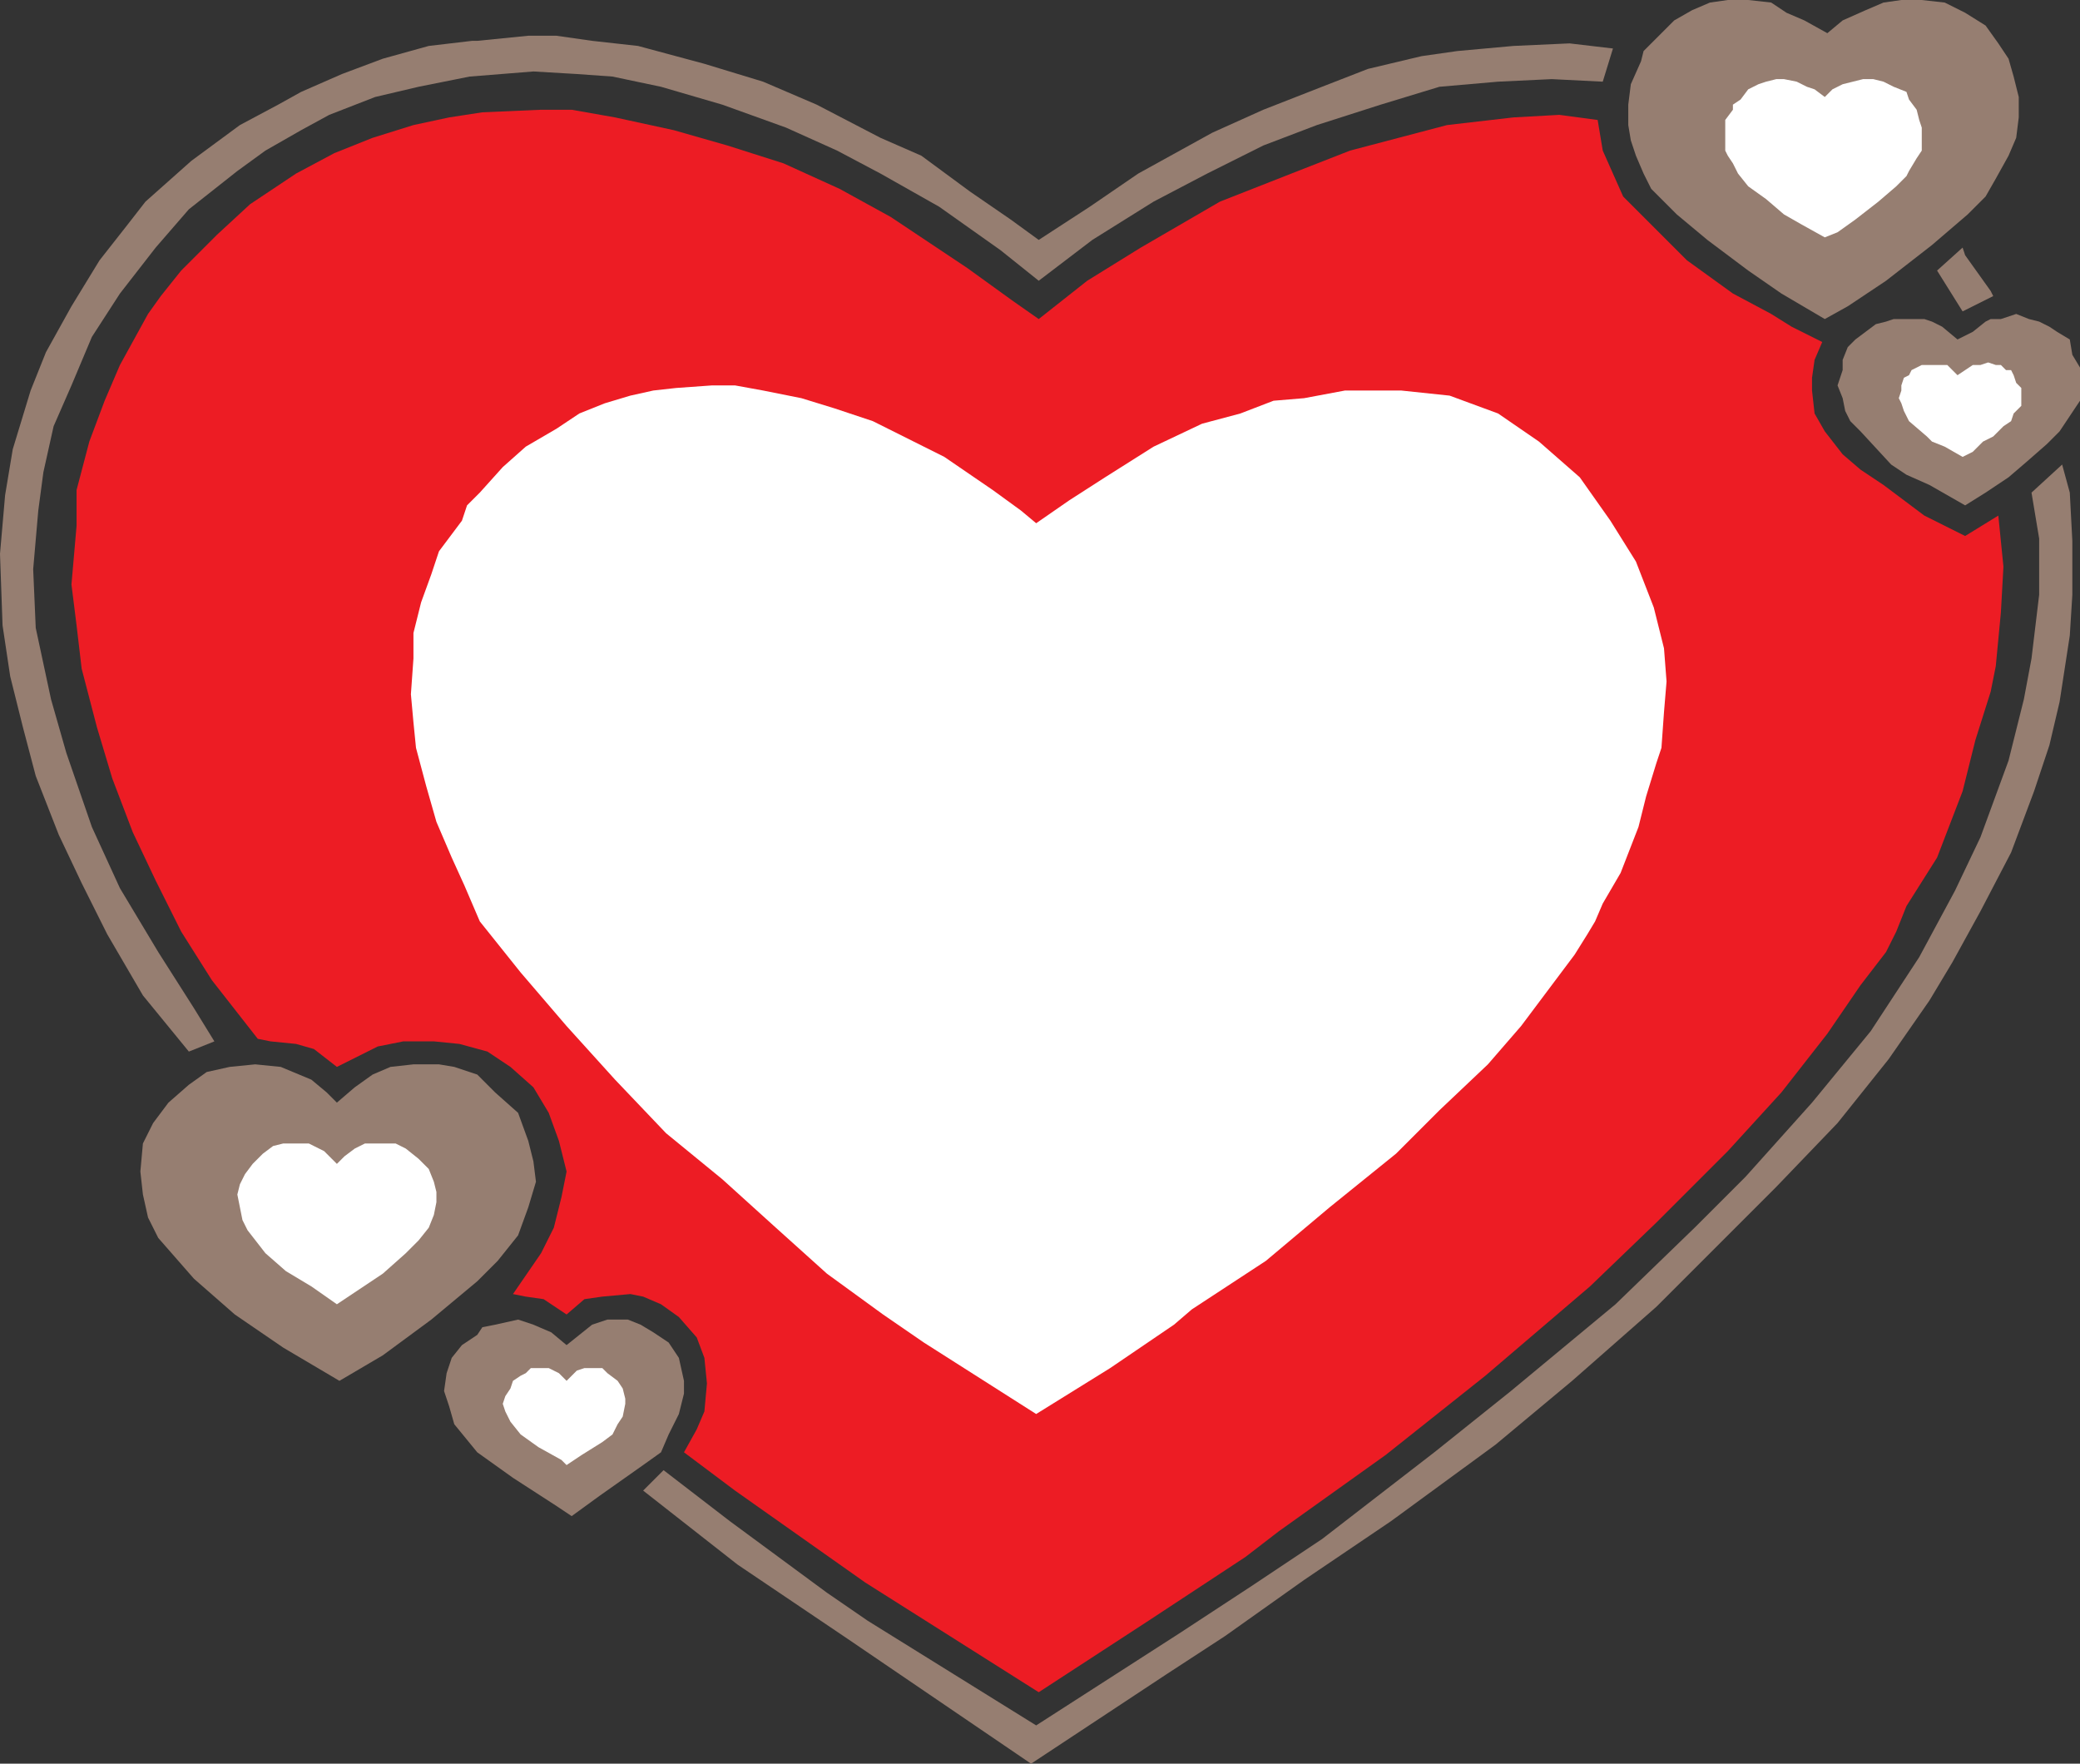 <svg xmlns="http://www.w3.org/2000/svg" width="611.25" height="518.25"><rect width="100%" height="100%" fill="#333333" stroke="none"/><path fill="#ed1c24" fill-rule="evenodd" d="m53.25 273.75-7.5-15L39 244.5l-6-15.75-4.5-15L24 196.5l-1.5-12.75-1.5-12 1.5-17.25V144l3.75-14.25 4.5-12 4.5-10.5 8.25-15L47.25 87l6-7.5L63.75 69l9.75-9L87 51l11.25-6 11.25-4.5 12-3.75L132 34.5l9.75-1.5 17.25-.75h9l12.75 2.25L198 38.25l15.75 4.5 16.5 5.25 16.5 7.5 15 8.25 22.5 15 13.5 9.75 7.5 5.25L319.5 82.5l15.75-9.75 23.25-13.5 21-8.25 17.25-6.75 28.5-7.5 19.5-2.25 13.5-.75 11.25 1.5 1.5 9 6 13.5 18.75 18.75 13.5 9.75 11.25 6 6 3.75 9 4.5-2.25 5.25-.75 5.25v3.75l.75 6.75 3 5.25 5.25 6.75 5.25 4.5 6.75 4.5 12 9 12 6 9.75-6 1.5 15L588 180l-1.5 15.75-1.5 7.5-4.5 14.25-3.75 15-7.5 19.5-9 14.25-3 7.5-3 6-7.5 9.75-9.75 14.25L523.5 321l-15.75 17.25-21 21-19.5 18.75-30.75 26.25-29.25 23.25-31.5 22.5-9.75 7.5-28.5 18.75-32.25 21-51-32.25L216 438l-15-11.25 3.75-6.75 2.25-5.25.75-8.25-.75-7.5-2.25-6-5.25-6-5.25-3.75L189 381l-3.75-.75-8.25.75-5.25.75-5.25 4.5-6.75-4.5-5.25-.75-3.75-.75 8.25-12 3.75-7.5 2.25-9 1.5-7.5-2.25-9-3-8.25-4.5-7.5-6.75-6-6.75-4.5-8.25-2.25-7.5-.75h-9l-7.5 1.5-12 6-6.75-5.25-5.25-1.5-7.5-.75-3.75-.75L62.25 288l-9-14.25"/><path fill="#fff" fill-rule="evenodd" d="m141 270.75-4.5-10.5-3.75-8.25-4.5-10.5-3-10.5-3-11.25-.75-7.5-.75-8.25.75-10.5V186l2.25-9 3-8.25L129 162l6.75-9 1.5-4.5 3.75-3.75 6.75-7.5 6.75-6 9-5.25 6.75-4.5 7.5-3 7.5-2.25 6.75-1.5 6.75-.75 10.5-.75H216l8.25 1.5L235.5 117l9.75 3 11.25 3.75 21 10.5 14.25 9.75 8.25 6 4.5 3.75 9.75-6.75 10.5-6.75 14.25-9 14.25-6.75 11.25-3 9.75-3.75 9-.75 12-2.25h16.5l14.25 1.5 14.25 5.25 12 8.25 12 10.5 9 12.75 7.5 12 5.25 13.5 3 12 .75 9.75-.75 9-.75 10.5-1.5 4.5-3 9.75-2.25 9-5.25 13.5-5.25 9-2.25 5.25-2.25 3.75-3.75 6-15.75 21-9.75 11.25-14.25 13.5L410.25 339l-19.5 15.75L372 370.5l-21.75 14.25-5.25 4.5L326.25 402l-21.75 13.5-33-21-12-8.25-16.5-12-15-13.5-15.75-14.25-16.5-13.5-15-15.75-14.25-15.75-13.5-15.75-12-15"/><path fill="#967e71" fill-rule="evenodd" d="m141.75 390 3.75-.75 6.75-1.5 4.5 1.5 5.25 2.25 4.5 3.75 7.5-6 4.5-1.5h6l3.75 1.5 3.75 2.25 4.5 3 3 4.5 1.5 6.75v3.75l-1.5 6-3 6-2.25 5.25-5.25 3.75-12.75 9-8.25 6-4.5-3-12.75-8.25-10.5-7.5-6.75-8.25-1.5-5.25-1.5-4.5.75-5.25 1.5-4.5 3-3.75 4.5-3 1.5-2.25"/><path fill="#fff" fill-rule="evenodd" d="m154.5 403.5 1.5-1.5h5.25l3 1.5 2.25 2.25 3-3 2.25-.75H177l1.5 1.5 3 2.25L183 408l.75 3v1.5l-.75 3.75-1.5 2.25-1.5 3-3 2.25-6 3.75-4.5 3-1.5-1.5-6.75-3.75-5.25-3.75-3-3.75-1.5-3-.75-2.25.75-2.25L150 408l.75-2.25 2.25-1.5 1.5-.75"/><path fill="#967e71" fill-rule="evenodd" d="m152.25 363 3-8.25 2.25-7.5-.75-6-1.5-6-3-8.25-6.75-6-5.25-5.25-6.75-2.25-4.5-.75h-7.5l-6.75.75-5.25 2.25-5.25 3.75L99 324l-3-3-4.5-3.75-9-3.75-7.5-.75-7.5.75-6.75 1.5-5.25 3.75-6 5.25-4.5 6-3 6-.75 8.25L42 351l1.5 6.75 3 6 10.5 12 12 10.5L83.25 396l16.5 9.75 12.75-7.5 14.25-10.5 13.5-11.25 6-6 6-7.5"/><path fill="#fff" fill-rule="evenodd" d="m126 360.75 1.5-3.75.75-3.75v-3l-.75-3-1.5-3.75-3-3-3.75-3-3-1.5h-9l-3 1.5-3 2.25L99 342l-3.75-3.75-4.5-2.25h-7.5l-3 .75-3 2.25-3 3-2.25 3-1.5 3-.75 3 1.5 7.5 1.5 3 5.25 6.75 6 5.25 7.5 4.5 7.5 5.25 13.5-9 6.75-6 3.75-3.75 3-3.75"/><path fill="#967e71" fill-rule="evenodd" d="m583.5 57.75 3-5.25 3.75-6.75 2.25-5.25.75-6v-6l-1.5-6-1.5-5.25-3-4.5-3.75-5.25-6-3.75-6-3-6.75-.75h-6l-5.25.75L548.25 3l-6.75 3-4.5 3.75L530.25 6 525 3.75l-4.5-3-6.75-.75h-6l-5.25.75L497.25 3 492 6l-9 9-.75 3-3 6.75-.75 6v6l.75 4.5 1.5 4.5L483 51l2.25 4.5 7.5 7.5 9 7.5 12 9 9.75 6.75 12.75 7.5L543 90l11.25-7.5 13.5-10.5 10.5-9 5.25-5.25"/><path fill="#fff" fill-rule="evenodd" d="m560.25 51.75.75-1.5 2.25-3.75 1.5-2.25V37.5l-.75-2.25-.75-3-2.25-3-.75-2.25-3.75-1.5-3-1.5-3-.75h-3l-6 1.5-3 1.5-2.25 2.25-3-2.25-2.25-.75-3-1.5-3.75-.75H522l-3 .75-2.25.75-3 1.5-2.25 3-2.25 1.5v1.5l-2.25 3v9l.75 1.5 1.5 2.25 1.5 3 3 3.75L519 58.5l5.25 4.5 5.25 3 6.75 3.75 3.75-1.5 5.25-3.75 6.75-5.25 5.25-4.5 3-3"/><path fill="#967e71" fill-rule="evenodd" d="m548.25 97.5 3-2.25 3-.75 2.25-.75h9l2.25.75 3 1.5 4.5 3.75 4.5-2.25 3.75-3 1.5-.75h3l4.5-1.5 3.75 1.5 3 .75 3 1.5 2.25 1.5 3.75 2.25.75 4.5 2.25 3.75v9.75l-6 9-3.75 3.75-6 5.25-5.25 4.5-6.75 4.5-6 3.75-10.5-6-6.75-3-4.5-3-9-9.75-3-3-1.5-3-.75-3.75-1.5-3.75 1.5-4.5v-3L543 102l2.25-2.25 3-2.25"/><path fill="#fff" fill-rule="evenodd" d="m561.75 108.75 3-1.5h7.5l3 3 4.5-3H582l2.25-.75 2.25.75h1.5l1.5 1.5h1.5l.75 1.5.75 2.25 1.5 1.5v5.25l-2.25 2.25-.75 2.25-2.25 1.5-3 3-3 1.5-3 3-3 1.5-5.25-3-3.75-1.5-1.5-1.5-5.25-4.5-1.5-3-.75-2.25-.75-1.5.75-2.25v-1.5l.75-2.25 1.5-.75.75-1.5"/><path fill="#967e71" fill-rule="evenodd" d="m474 14.25-12.75-1.5-16.5.75-16.5 1.5-10.5 1.5L402 20.25l-13.5 5.25-17.25 6.75-15 6.75-21.75 12-14.25 9.75-15 9.75-8.25-6-12-8.25-14.25-10.5-12-5.25L240 30.75 224.25 24 207 18.75l-19.5-5.25L174 12l-10.5-1.5h-8.25l-15 1.5h-1.5L126 13.5l-13.5 3.75-12 4.5-12 5.25-6.75 3.75-11.25 6-14.25 10.5-13.5 12L37.5 66l-8.25 10.5L21 90l-7.5 13.5L9 114.75 3.75 132 1.5 145.5 0 162.75l.75 21 2.25 15 3.75 15L10.5 228l6.75 17.25L24 259.5l7.5 15 10.5 18L55.5 309l7.5-3-6-9.75-10.5-16.5L35.25 261 27 243l-7.5-21.75L15 205.5l-4.5-21-.75-17.25 1.5-17.25 1.5-11.25 3-13.5 5.25-12L27 99l8.25-12.75 10.5-13.5L55.5 61.5l14.25-11.25 8.25-6 10.5-6 8.25-4.5 13.5-5.25 12.75-3 15-3 18.75-1.5 12.75.75 10.5.75 14.25 3 18 5.25L231 37.5l15 6.75L258.75 51 276 60.75l18 12.75 11.25 9 15.75-12 18-11.25L354.75 51l16.5-8.25 15.75-6 18.75-6L423 25.5l17.25-1.5 15.75-.75 15 .75 3-9.75M606 136.5l2.25 8.25L609 159v15.75l-.75 12-3 19.5-3 12.75-4.5 13.5-6.75 18-9 17.25-8.25 15L567 294l-12 17.25L540 330l-18 18.75L486.75 384 462 405.75l-22.5 18.75-30.75 22.5-25.5 17.25-23.25 16.5L342.75 492 303 518.25l-54-36.75-32.25-21.75L189 438l6-6 19.5 15 28.5 21 12 8.25L304.5 507l42-27 21.75-14.25 20.25-13.5 33-25.5 22.5-18 30.75-25.5 23.25-22.5 15-15L532.5 324l17.25-21L564 281.25l10.5-19.5L582 246l8.25-22.5 4.5-18 2.25-12 2.25-18.75v-16.5l-2.25-13.5 9-8.25m-29.25-45-7.5-12 7.5-6.75.75 2.25 7.5 10.5.75 1.5-9 4.5"/></svg>
